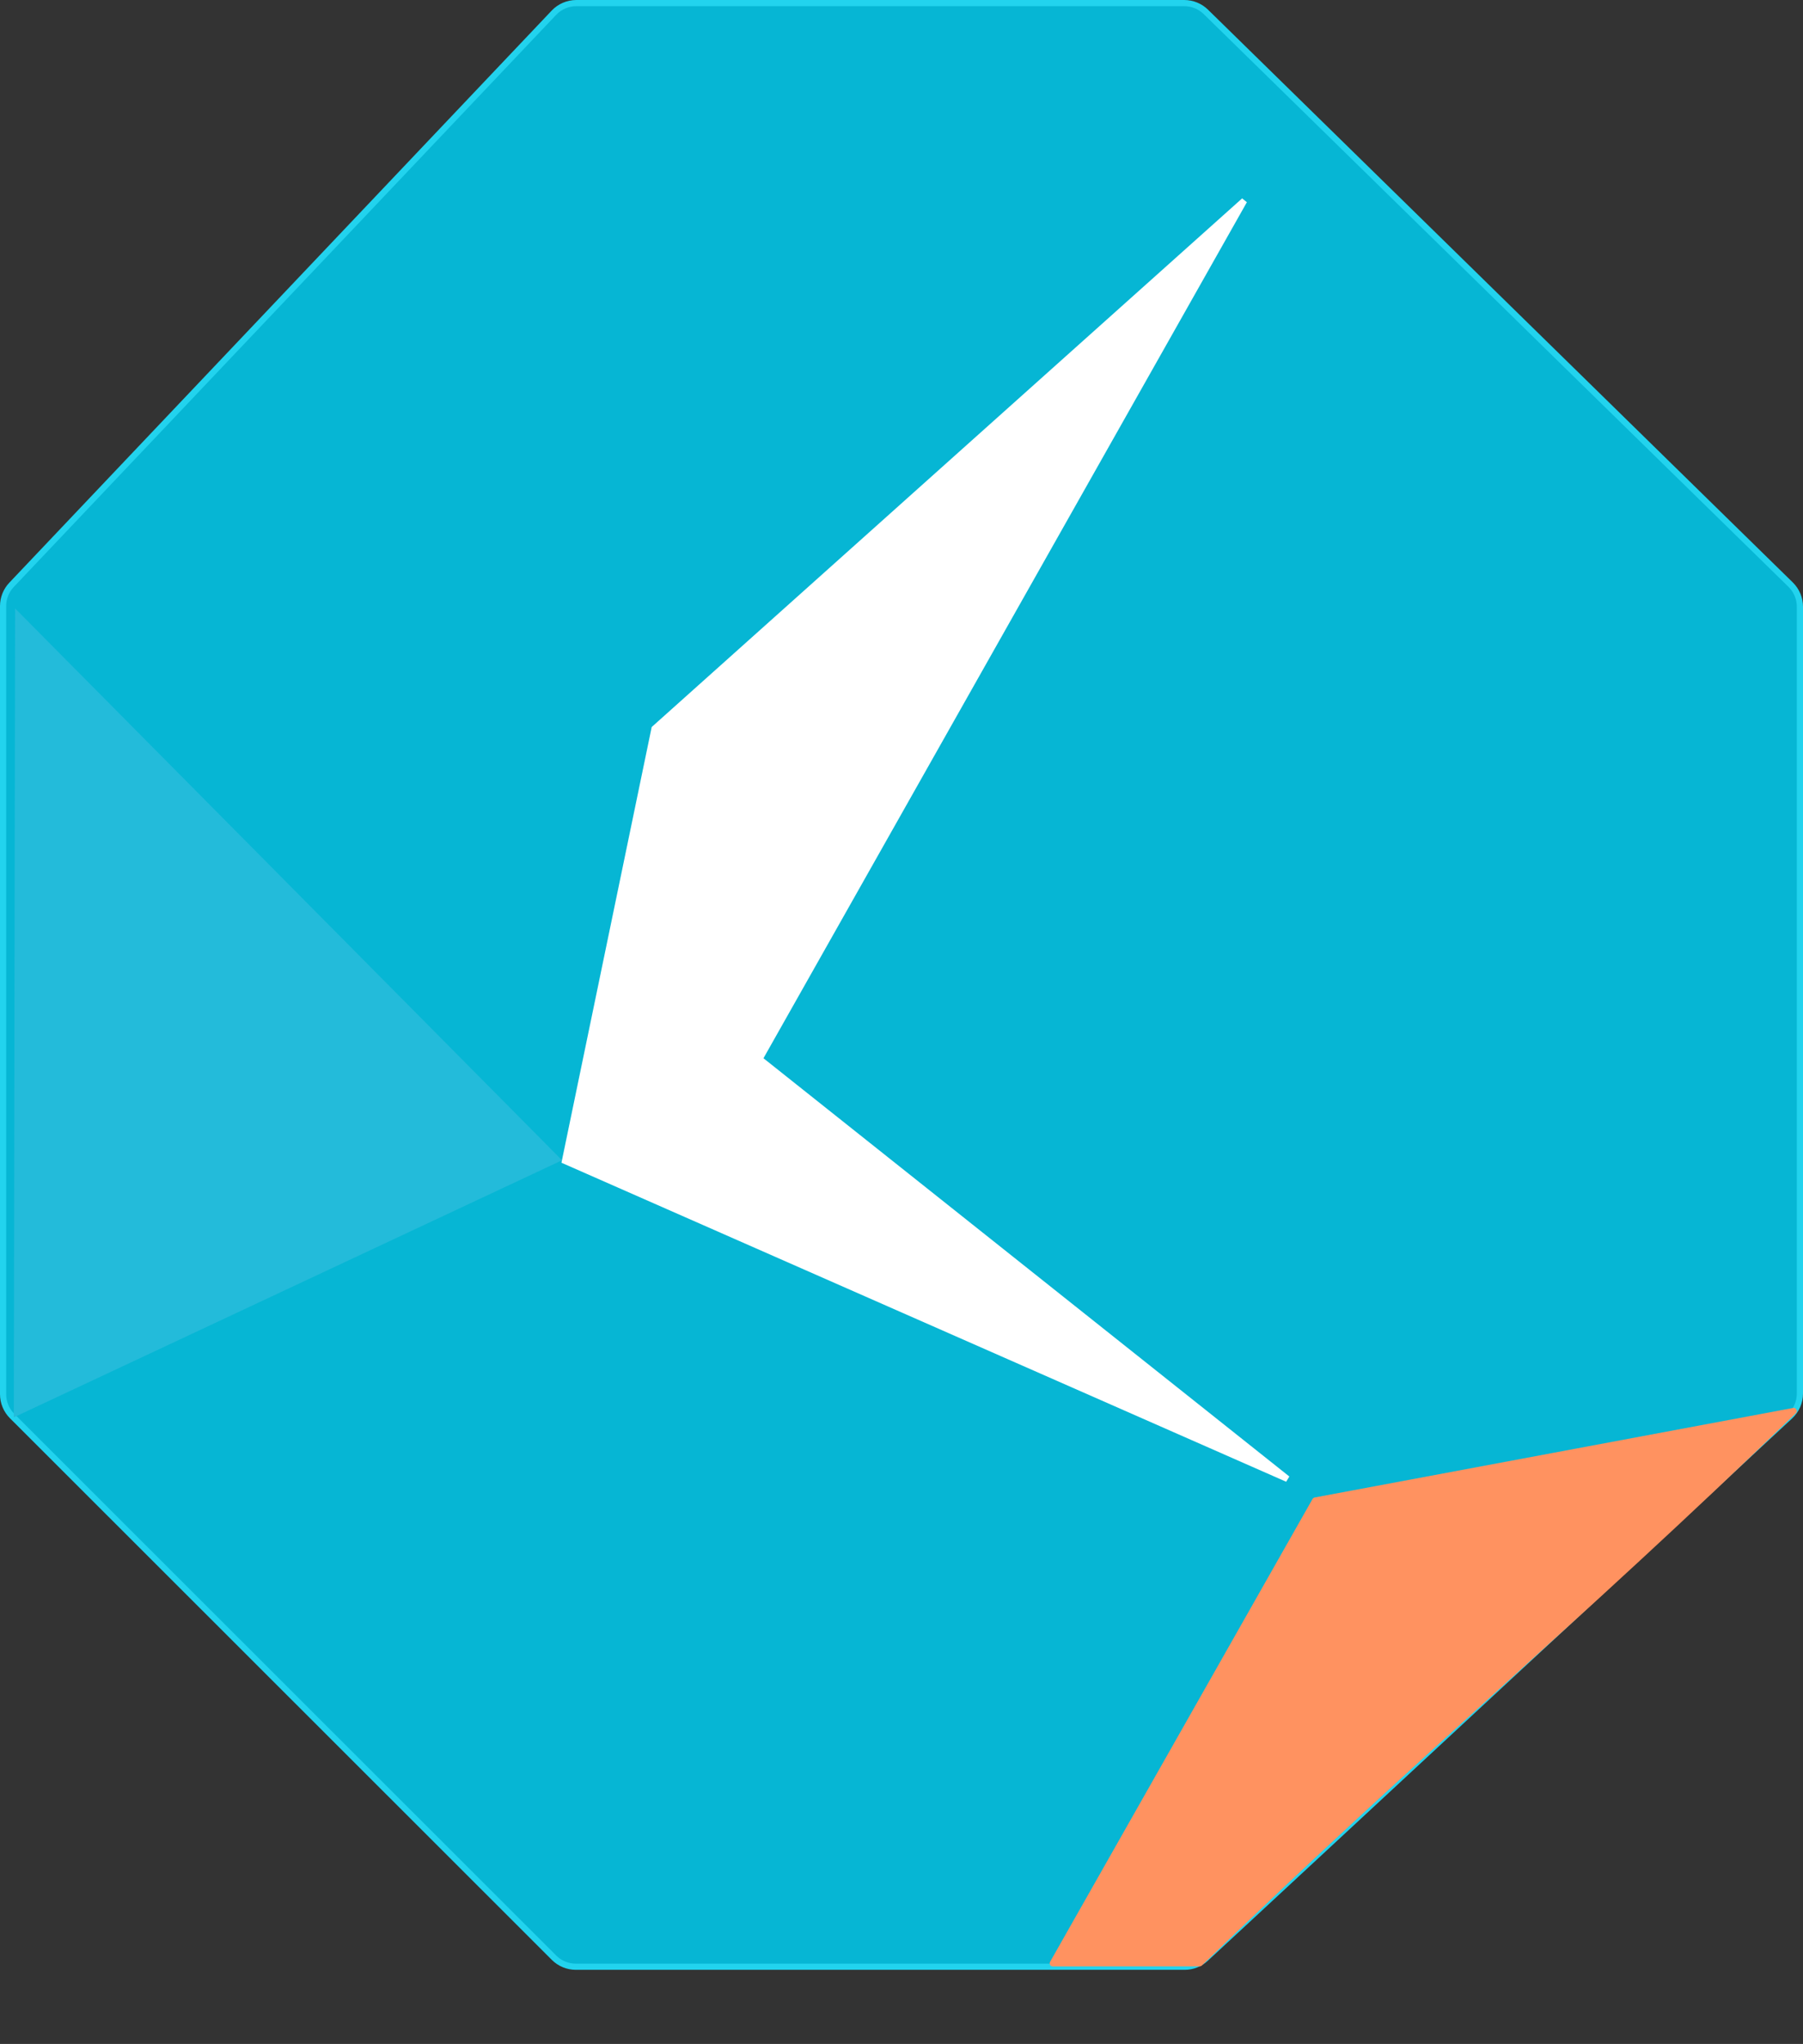 <svg width="292" height="331" viewBox="0 0 292 331" fill="none" xmlns="http://www.w3.org/2000/svg">
<rect x="0" y="0" width="292" height="331" fill="#333333" stroke="none"/>
<path d="M93.259 318.5H191.873C193.135 318.5 194.35 318.023 195.274 317.165L289.901 229.341C290.921 228.395 291.5 227.067 291.5 225.676V98.252C291.5 96.908 290.959 95.62 289.999 94.68L195.294 1.928C194.359 1.013 193.103 0.5 191.795 0.5H93.338C91.966 0.5 90.654 1.064 89.709 2.06L1.872 94.704C0.991 95.633 0.5 96.864 0.5 98.144V225.786C0.5 227.112 1.027 228.384 1.965 229.322L89.724 317.036C90.662 317.974 91.933 318.5 93.259 318.5Z" fill="#06B6D4" stroke="#22D3EE"/>
<path d="M213 243L290.5 228.5C254.1 263.708 230.691 282.731 194.291 317.939L170.5 317.949L213 243Z" fill="#FF9260" stroke="#FF9260" stroke-linejoin="round"/>
<path d="M106 118L201.5 32.5L123 171.5L208.5 239.5L91.5 188L106 118Z" fill="white" stroke="white"/>
<path d="M91.025 187.899L2.237 229.526L2.444 98.529L91.025 187.899Z" fill="#23BBDA"/>
</svg>
